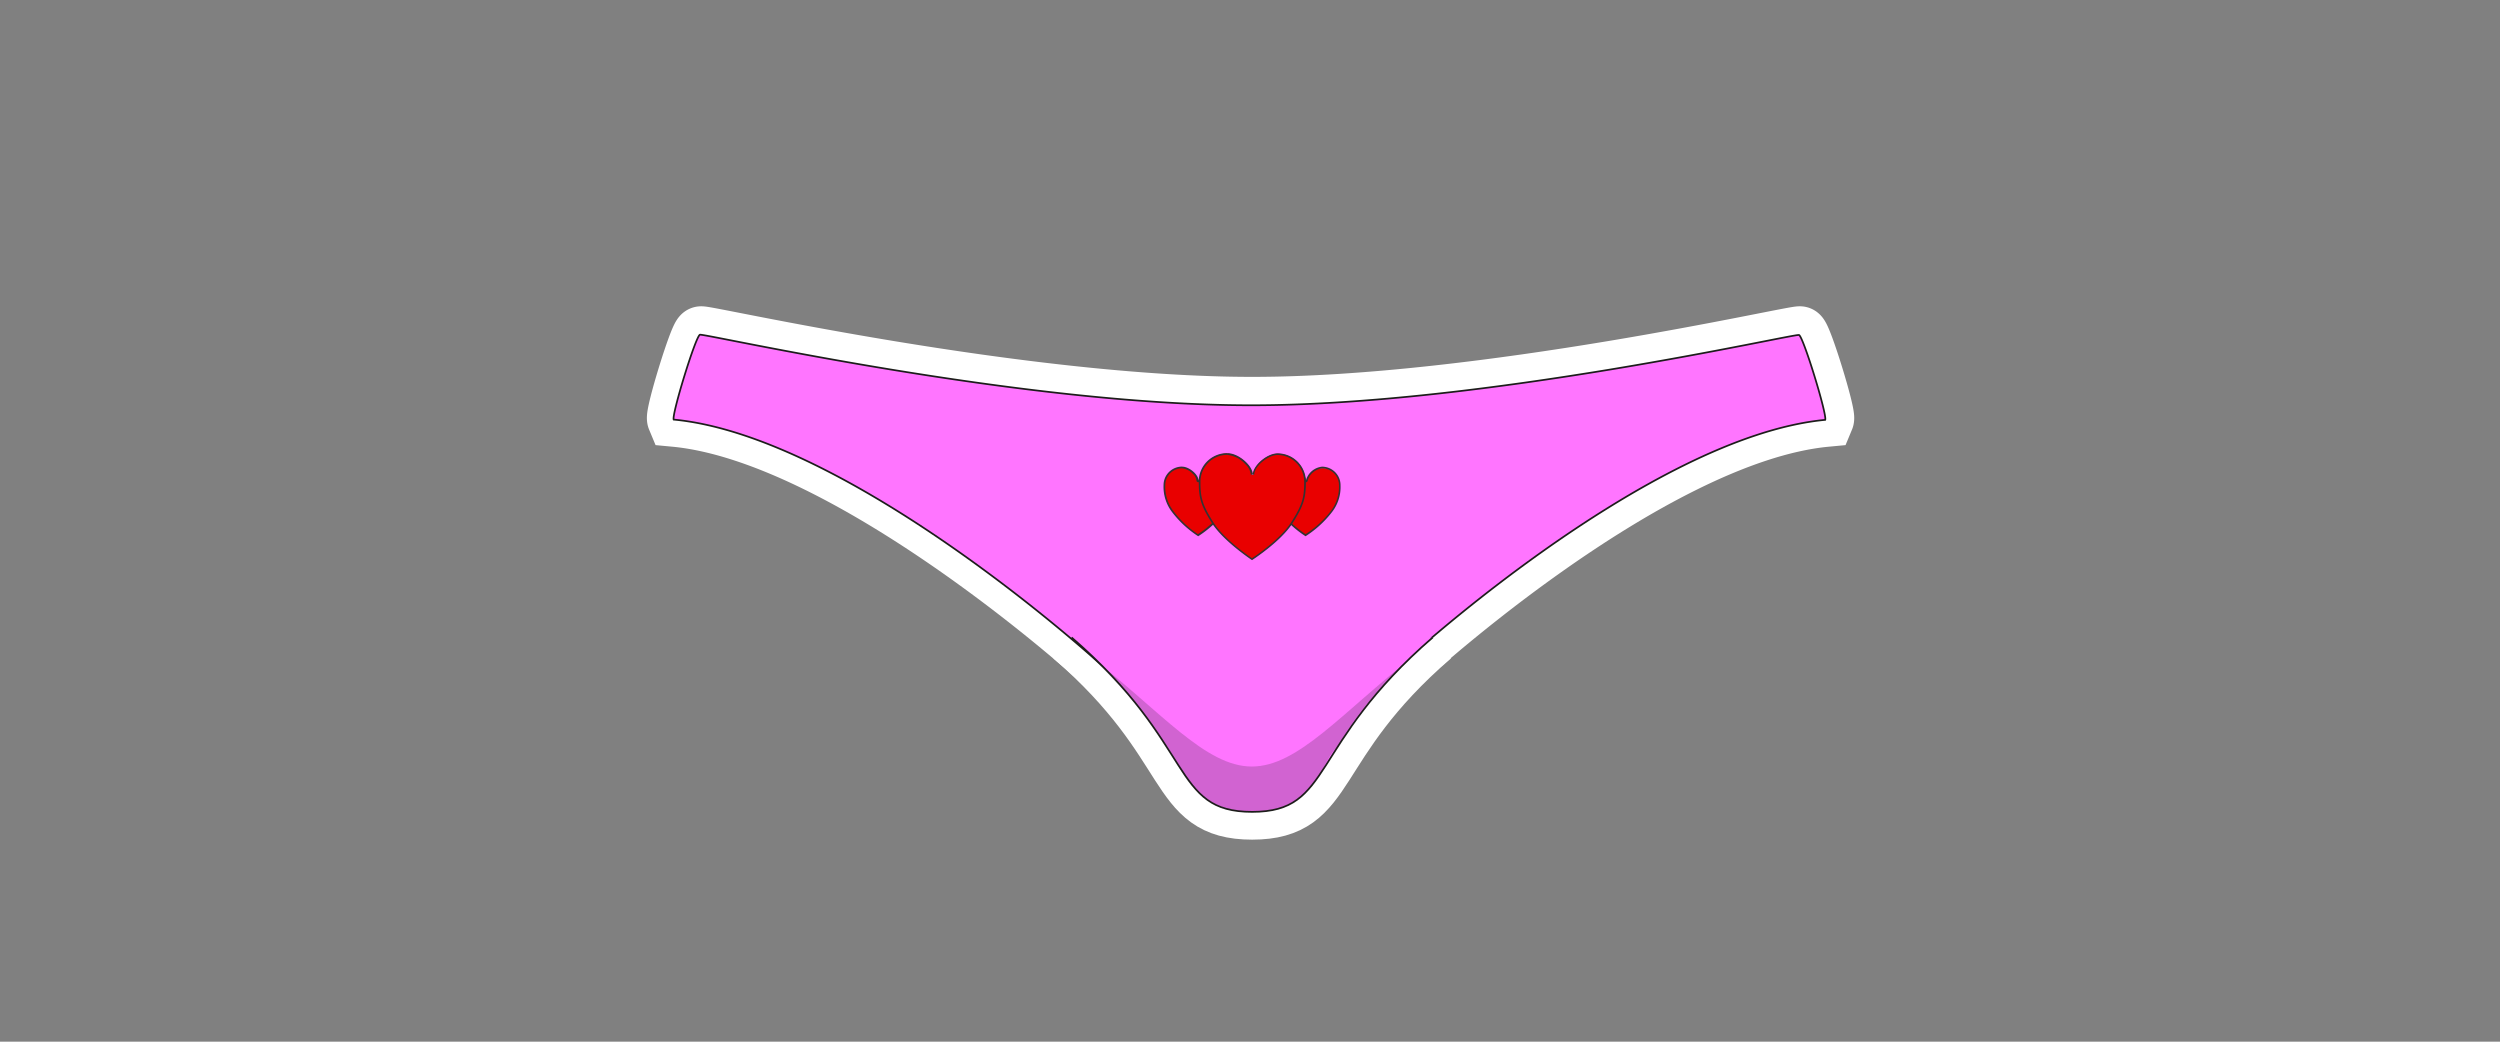 <svg xmlns="http://www.w3.org/2000/svg" viewBox="0 0 360 150"><rect x="0" y="0" width="360" height="150" fill="#808080" stroke="none"/><defs><style>.cls-1{isolation:isolate;}.cls-2,.cls-3{fill:#ff75ff;stroke-miterlimit:10;}.cls-2{stroke:#fff;stroke-width:8px;}.cls-3{stroke:#1d1d1b;stroke-width:0.25px;}.cls-4{fill:#e90000;}.cls-5{fill:#333;}.cls-6{fill:#1d1d1b;mix-blend-mode:darken;opacity:0.2;}</style></defs><g class="cls-1"><g id="extra1"><g id="Layer_305" data-name="Layer 305"><path id="h3w3" class="cls-2" d="M175.14,107.17a21.92,21.92,0,0,1-11.66-7c-4.4-4.83-41-37.44-66.31-39.83-.3-.72,3.16-12,3.77-12.23s46,10.16,79.36,10.16,78.29-10.42,78.91-10.16,4.08,11.51,3.78,12.23c-25.33,2.39-61.47,35-65.87,39.83a21.93,21.93,0,0,1-11.65,7A37.23,37.23,0,0,1,175.14,107.17Z"/><path class="cls-2" d="M206.31,91.79c-18,15.57-14.32,25.12-26,25.12s-8-9.55-26-25.12"/><path id="h3w3-2" data-name="h3w3" class="cls-3" d="M180.15,107.15a15.06,15.06,0,0,1-5.17.11,21.93,21.93,0,0,1-11.65-7c-4.4-4.84-41-37.44-66.32-39.84-.3-.71,3.16-12,3.78-12.22s46,10.16,79.36,10.16S258.44,48,259.06,48.24s4.07,11.51,3.77,12.22c-25.33,2.4-61.47,35-65.87,39.84a21.93,21.93,0,0,1-11.65,7,15.06,15.06,0,0,1-5.17-.11Z"/><path class="cls-3" d="M206.31,91.79c-18,15.57-14.32,25.12-26,25.12s-8-9.55-26-25.12"/><path class="cls-4" d="M172.51,77.07a14.48,14.48,0,0,1-3.64-3.37,5.78,5.78,0,0,1-1.22-3.86,2.54,2.54,0,0,1,2.54-2.53,2.65,2.65,0,0,1,1.7.86,1.58,1.58,0,0,1,.54,1,.12.12,0,0,0,.12.13h0a.13.13,0,0,0,.13-.12,2.41,2.41,0,0,1,4.75.68,5.82,5.82,0,0,1-1.25,3.84A14.65,14.65,0,0,1,172.51,77.07Z"/><path class="cls-5" d="M170.19,67.19v.25a2.54,2.54,0,0,1,1.6.81,1.48,1.48,0,0,1,.5.94.25.25,0,0,0,.25.25h0a.24.24,0,0,0,.25-.24,2.45,2.45,0,0,1,2.1-1.75,2.42,2.42,0,0,1,1.7.72,2.34,2.34,0,0,1,.7,1.71,5.66,5.66,0,0,1-1.23,3.78,14.36,14.36,0,0,1-3.56,3.26A14.22,14.22,0,0,1,169,73.63a5.74,5.74,0,0,1-1.2-3.79,2.42,2.42,0,0,1,2.42-2.4v-.25m0,0a2.67,2.67,0,0,0-2.67,2.65,6,6,0,0,0,1.24,3.92,15,15,0,0,0,3.75,3.46,15,15,0,0,0,3.77-3.43,5.88,5.88,0,0,0,1.27-3.91,2.67,2.67,0,0,0-2.65-2.68h0a2.69,2.69,0,0,0-2.34,2c0-.84-1.33-2-2.35-2Z"/><path class="cls-4" d="M188,77.07a14.48,14.48,0,0,1-3.64-3.37,5.78,5.78,0,0,1-1.22-3.86,2.54,2.54,0,0,1,2.54-2.53,2.65,2.65,0,0,1,1.7.86,1.58,1.58,0,0,1,.54,1,.12.12,0,0,0,.12.13h0a.13.13,0,0,0,.13-.12,2.42,2.42,0,0,1,4.75.68,5.82,5.82,0,0,1-1.25,3.84A14.65,14.65,0,0,1,188,77.07Z"/><path class="cls-5" d="M185.71,67.19v.25a2.54,2.54,0,0,1,1.6.81,1.48,1.48,0,0,1,.5.94.25.25,0,0,0,.25.25h0a.24.24,0,0,0,.25-.24,2.45,2.45,0,0,1,2.1-1.75,2.42,2.42,0,0,1,2.4,2.43,5.71,5.71,0,0,1-1.23,3.78A14.36,14.36,0,0,1,188,76.92a14.22,14.22,0,0,1-3.54-3.29,5.74,5.74,0,0,1-1.2-3.79,2.42,2.42,0,0,1,2.42-2.4v-.25m0,0A2.67,2.67,0,0,0,183,69.84a6,6,0,0,0,1.24,3.92A15,15,0,0,0,188,77.22a15,15,0,0,0,3.77-3.43,5.88,5.88,0,0,0,1.27-3.91,2.67,2.67,0,0,0-2.65-2.68h0a2.69,2.69,0,0,0-2.34,2c0-.84-1.33-2-2.35-2Z"/><path class="cls-4" d="M180.3,80.55c-.54-.36-4.13-2.82-5.66-5.24-1.65-2.62-1.89-3.68-1.89-6a4,4,0,0,1,4-4,4.13,4.13,0,0,1,2.67,1.34,2.48,2.48,0,0,1,.84,1.62.12.12,0,0,0,.12.13h0a.12.12,0,0,0,.12-.12c0-1.27,2-2.94,3.48-2.94a4,4,0,0,1,4,4c0,2.29-.26,3.35-1.93,5.95C184.46,77.76,180.84,80.19,180.3,80.55Z"/><path class="cls-5" d="M176.73,65.26v.25a4,4,0,0,1,2.57,1.3,2.38,2.38,0,0,1,.81,1.53h.5c0-1.18,2-2.82,3.35-2.82a3.86,3.86,0,0,1,3.84,3.87c0,2.26-.26,3.31-1.91,5.88-1.48,2.3-4.88,4.64-5.6,5.12-.72-.49-4.1-2.85-5.55-5.16-1.64-2.59-1.88-3.63-1.87-5.9a3.85,3.85,0,0,1,3.85-3.83v-.25m0,0a4.09,4.09,0,0,0-4.1,4.08c0,2.26.23,3.38,1.9,6s5.77,5.33,5.77,5.33,4.11-2.64,5.81-5.28,1.94-3.76,1.95-6A4.1,4.1,0,0,0,184,65.28h0c-1.57,0-3.58,1.77-3.6,3.06,0-1.3-2.06-3.08-3.63-3.08Z"/><path id="penis" class="cls-6" d="M157,94.51c10.37,8.15,16.62,15.87,23.27,15.87h0c6.65,0,12.91-7.72,23.27-15.87,0,0-7.33,6.14-10.9,13.08-2.27,1.27-2.71,9.32-12.37,9.32h0c-9.65,0-11.15-9.19-12.41-9.55C164.1,101,157,94.51,157,94.51Z"/></g></g></g></svg>